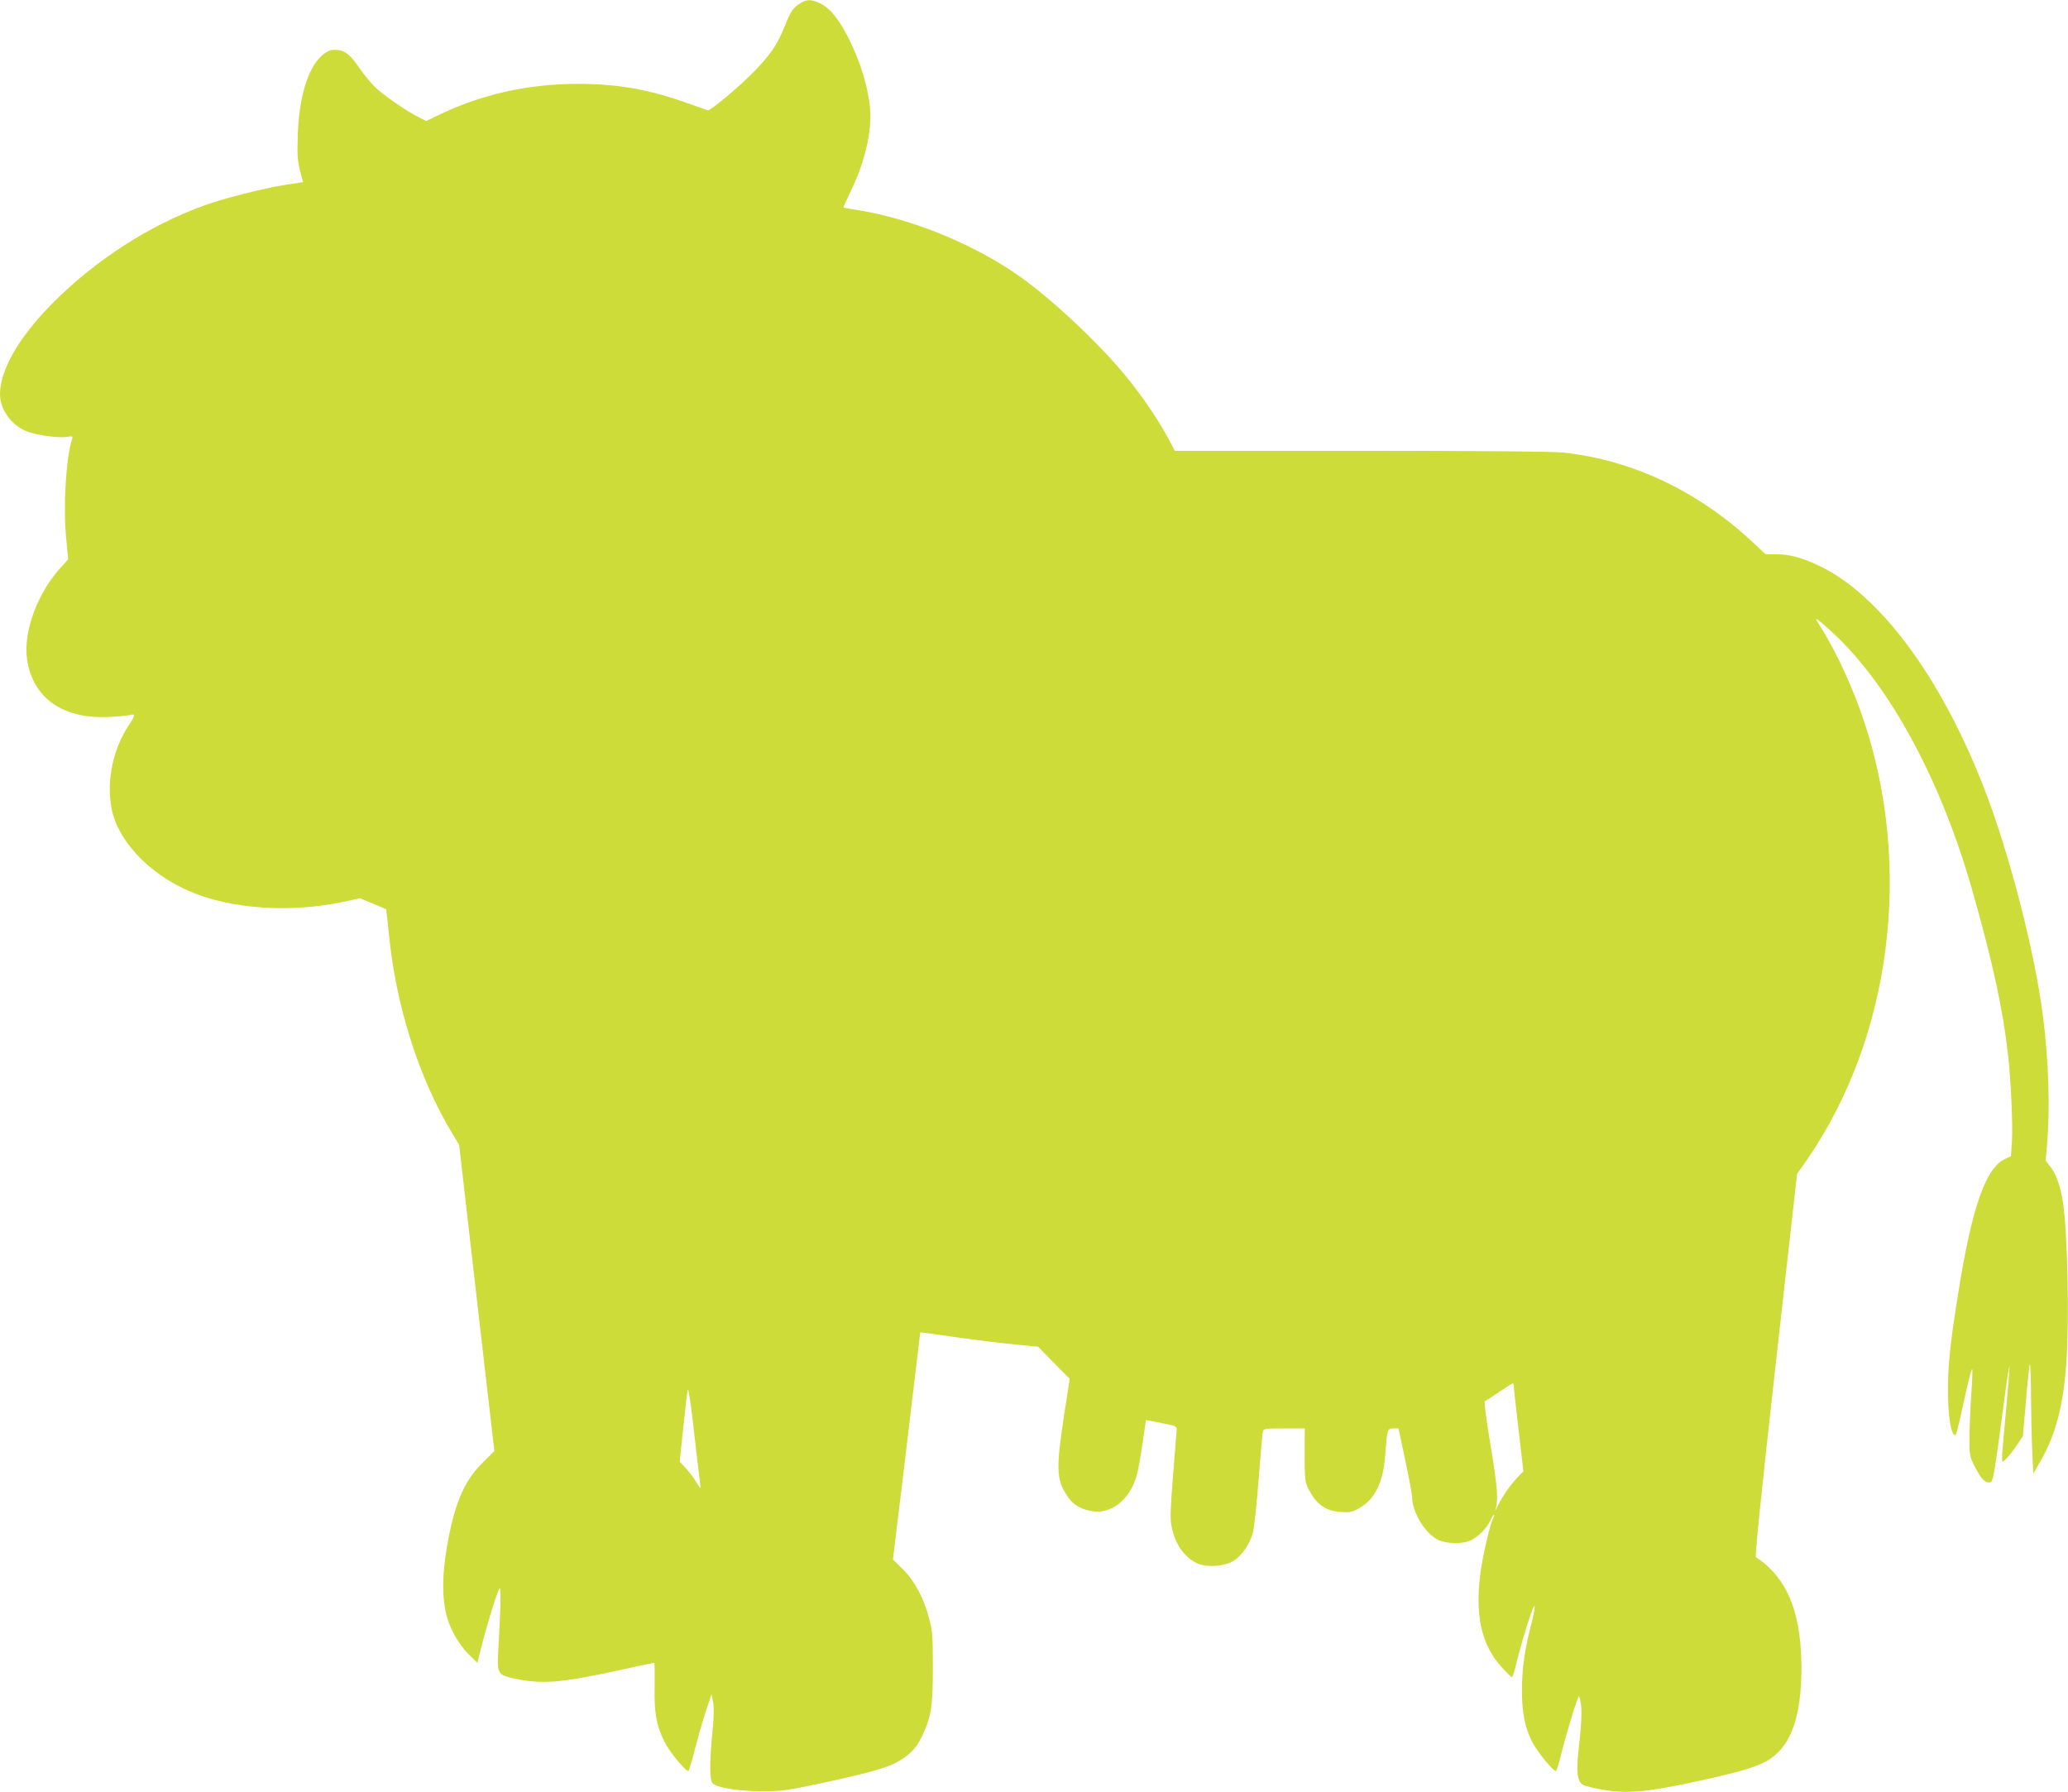 <?xml version="1.0" standalone="no"?>
<!DOCTYPE svg PUBLIC "-//W3C//DTD SVG 20010904//EN"
 "http://www.w3.org/TR/2001/REC-SVG-20010904/DTD/svg10.dtd">
<svg version="1.0" xmlns="http://www.w3.org/2000/svg"
 width="1280pt" height="1109pt" viewBox="0 0 1280 1109"
 preserveAspectRatio="xMidYMid meet">
<g transform="translate(0,1109) scale(0.1,-0.1)"
fill="#cddc39" stroke="none">
<path d="M4955 11071 c-46 -28 -60 -49 -97 -141 -46 -117 -96 -189 -208 -300
-92 -92 -256 -227 -269 -223 -3 1 -58 21 -121 43 -243 87 -435 121 -685 121
-306 0 -599 -66 -858 -192 l-79 -38 -47 24 c-79 39 -223 140 -275 191 -26 27
-70 81 -97 121 -48 70 -82 98 -124 103 -46 5 -67 -2 -105 -36 -86 -78 -140
-260 -147 -494 -4 -119 -1 -158 14 -216 l19 -71 -111 -17 c-143 -23 -385 -85
-511 -131 -333 -122 -662 -334 -923 -596 -211 -210 -331 -417 -331 -569 0 -99
78 -201 178 -234 67 -22 186 -37 234 -30 37 6 40 5 34 -13 -38 -119 -56 -423
-36 -618 l12 -127 -34 -37 c-154 -162 -247 -411 -220 -585 37 -238 223 -367
507 -353 61 3 120 9 133 13 30 9 28 -6 -8 -60 -100 -148 -142 -344 -110 -517
36 -197 227 -402 475 -511 259 -115 636 -140 971 -67 l92 20 78 -32 c44 -18
81 -34 83 -35 2 -2 9 -66 17 -143 42 -451 187 -906 396 -1250 l40 -66 64 -560
c35 -308 84 -734 109 -947 l45 -388 -73 -72 c-106 -106 -162 -228 -207 -447
-42 -206 -48 -366 -18 -491 19 -83 77 -186 136 -245 l57 -56 18 73 c36 149
110 388 120 388 9 0 6 -124 -9 -385 -8 -139 -3 -149 87 -170 180 -40 292 -32
663 49 116 25 212 46 215 46 3 0 4 -64 3 -142 -4 -163 9 -241 59 -344 27 -58
130 -184 149 -184 4 0 22 57 39 127 18 69 48 176 68 237 l37 111 10 -50 c6
-35 5 -91 -5 -190 -17 -171 -17 -288 0 -309 24 -29 156 -51 306 -51 131 0 155
4 385 53 310 67 409 97 480 143 65 42 99 82 134 159 50 110 60 177 60 410 0
190 -2 225 -22 300 -33 128 -89 234 -163 308 l-62 61 85 703 84 703 25 -3 c13
-1 116 -16 229 -32 113 -16 266 -34 340 -41 l135 -13 98 -100 98 -99 -36 -233
c-49 -322 -46 -387 17 -486 35 -56 76 -83 145 -98 92 -20 185 25 244 118 40
63 53 113 80 293 l22 151 36 -7 c20 -3 63 -12 96 -19 60 -13 60 -13 57 -47 -1
-19 -11 -144 -22 -279 -15 -185 -18 -259 -10 -299 21 -111 74 -192 154 -233
60 -31 177 -23 235 15 50 33 96 102 116 172 8 28 23 174 35 325 12 151 23 285
26 297 4 22 8 23 132 23 l128 0 -1 -162 c0 -142 3 -168 19 -203 51 -104 108
-146 206 -152 58 -4 70 -1 117 26 95 56 145 159 157 326 12 161 13 165 50 165
l32 0 42 -197 c23 -109 42 -210 42 -224 0 -98 82 -233 165 -270 50 -23 142
-25 193 -4 48 21 105 77 127 126 10 22 20 37 22 35 3 -2 0 -13 -6 -24 -18 -34
-60 -214 -76 -323 -38 -271 3 -460 132 -599 30 -33 58 -60 62 -60 3 0 19 52
34 115 39 154 105 357 106 323 1 -14 -10 -68 -24 -120 -37 -141 -55 -270 -55
-398 0 -137 18 -228 61 -315 29 -59 130 -185 149 -185 4 0 18 42 30 93 25 102
82 295 101 342 l12 30 7 -25 c13 -42 11 -128 -6 -276 -20 -170 -13 -232 27
-251 14 -7 68 -20 120 -29 146 -25 268 -15 554 46 305 65 415 99 485 147 130
91 190 268 190 563 -1 312 -72 513 -229 645 -23 18 -46 35 -52 37 -8 3 27 349
121 1188 l133 1185 63 90 c521 757 656 1811 347 2725 -63 187 -157 394 -244
537 -23 38 -44 72 -47 77 -13 23 65 -42 141 -117 337 -332 639 -902 826 -1562
126 -444 189 -733 221 -1025 17 -150 29 -424 23 -524 l-6 -91 -38 -18 c-119
-57 -204 -300 -288 -827 -48 -297 -63 -436 -64 -585 -2 -178 22 -319 49 -292
3 3 19 65 35 139 43 195 61 269 66 264 3 -2 0 -75 -6 -162 -6 -86 -11 -206
-11 -266 0 -104 1 -111 35 -178 37 -73 65 -101 94 -93 18 5 24 38 93 557 12
93 24 164 26 158 1 -5 -9 -134 -23 -285 -31 -342 -31 -316 1 -286 14 13 44 51
66 83 l39 59 19 219 c10 121 21 222 24 226 3 3 7 -89 7 -204 1 -115 4 -269 8
-341 l6 -133 49 85 c89 157 136 334 155 590 20 264 9 809 -20 1003 -14 97 -43
179 -79 223 l-28 36 8 99 c20 216 10 526 -25 796 -53 410 -211 1019 -370 1425
-267 681 -643 1185 -1016 1362 -104 50 -184 71 -267 71 l-64 0 -81 76 c-338
315 -743 507 -1169 553 -63 7 -501 11 -1252 11 l-1154 0 -47 88 c-64 117 -166
266 -267 387 -166 200 -445 461 -643 602 -285 202 -672 360 -1012 414 -43 6
-80 13 -82 15 -2 1 20 49 47 106 85 173 131 372 117 511 -13 135 -61 288 -136
437 -58 113 -113 181 -172 209 -53 26 -83 26 -122 2z m4415 -8563 c0 -13 14
-135 30 -273 l29 -250 -38 -40 c-46 -48 -94 -119 -122 -177 -11 -24 -17 -34
-13 -23 19 62 13 142 -30 400 -29 175 -41 271 -35 274 6 2 45 27 87 56 43 29
80 53 85 54 4 0 7 -9 7 -21z m-5042 -553 c5 -38 8 -71 7 -73 -1 -2 -14 16 -28
40 -14 24 -43 61 -63 83 l-37 39 22 211 c12 115 25 221 28 235 3 14 19 -85 34
-220 15 -135 32 -276 37 -315z"/>
</g>
</svg>
